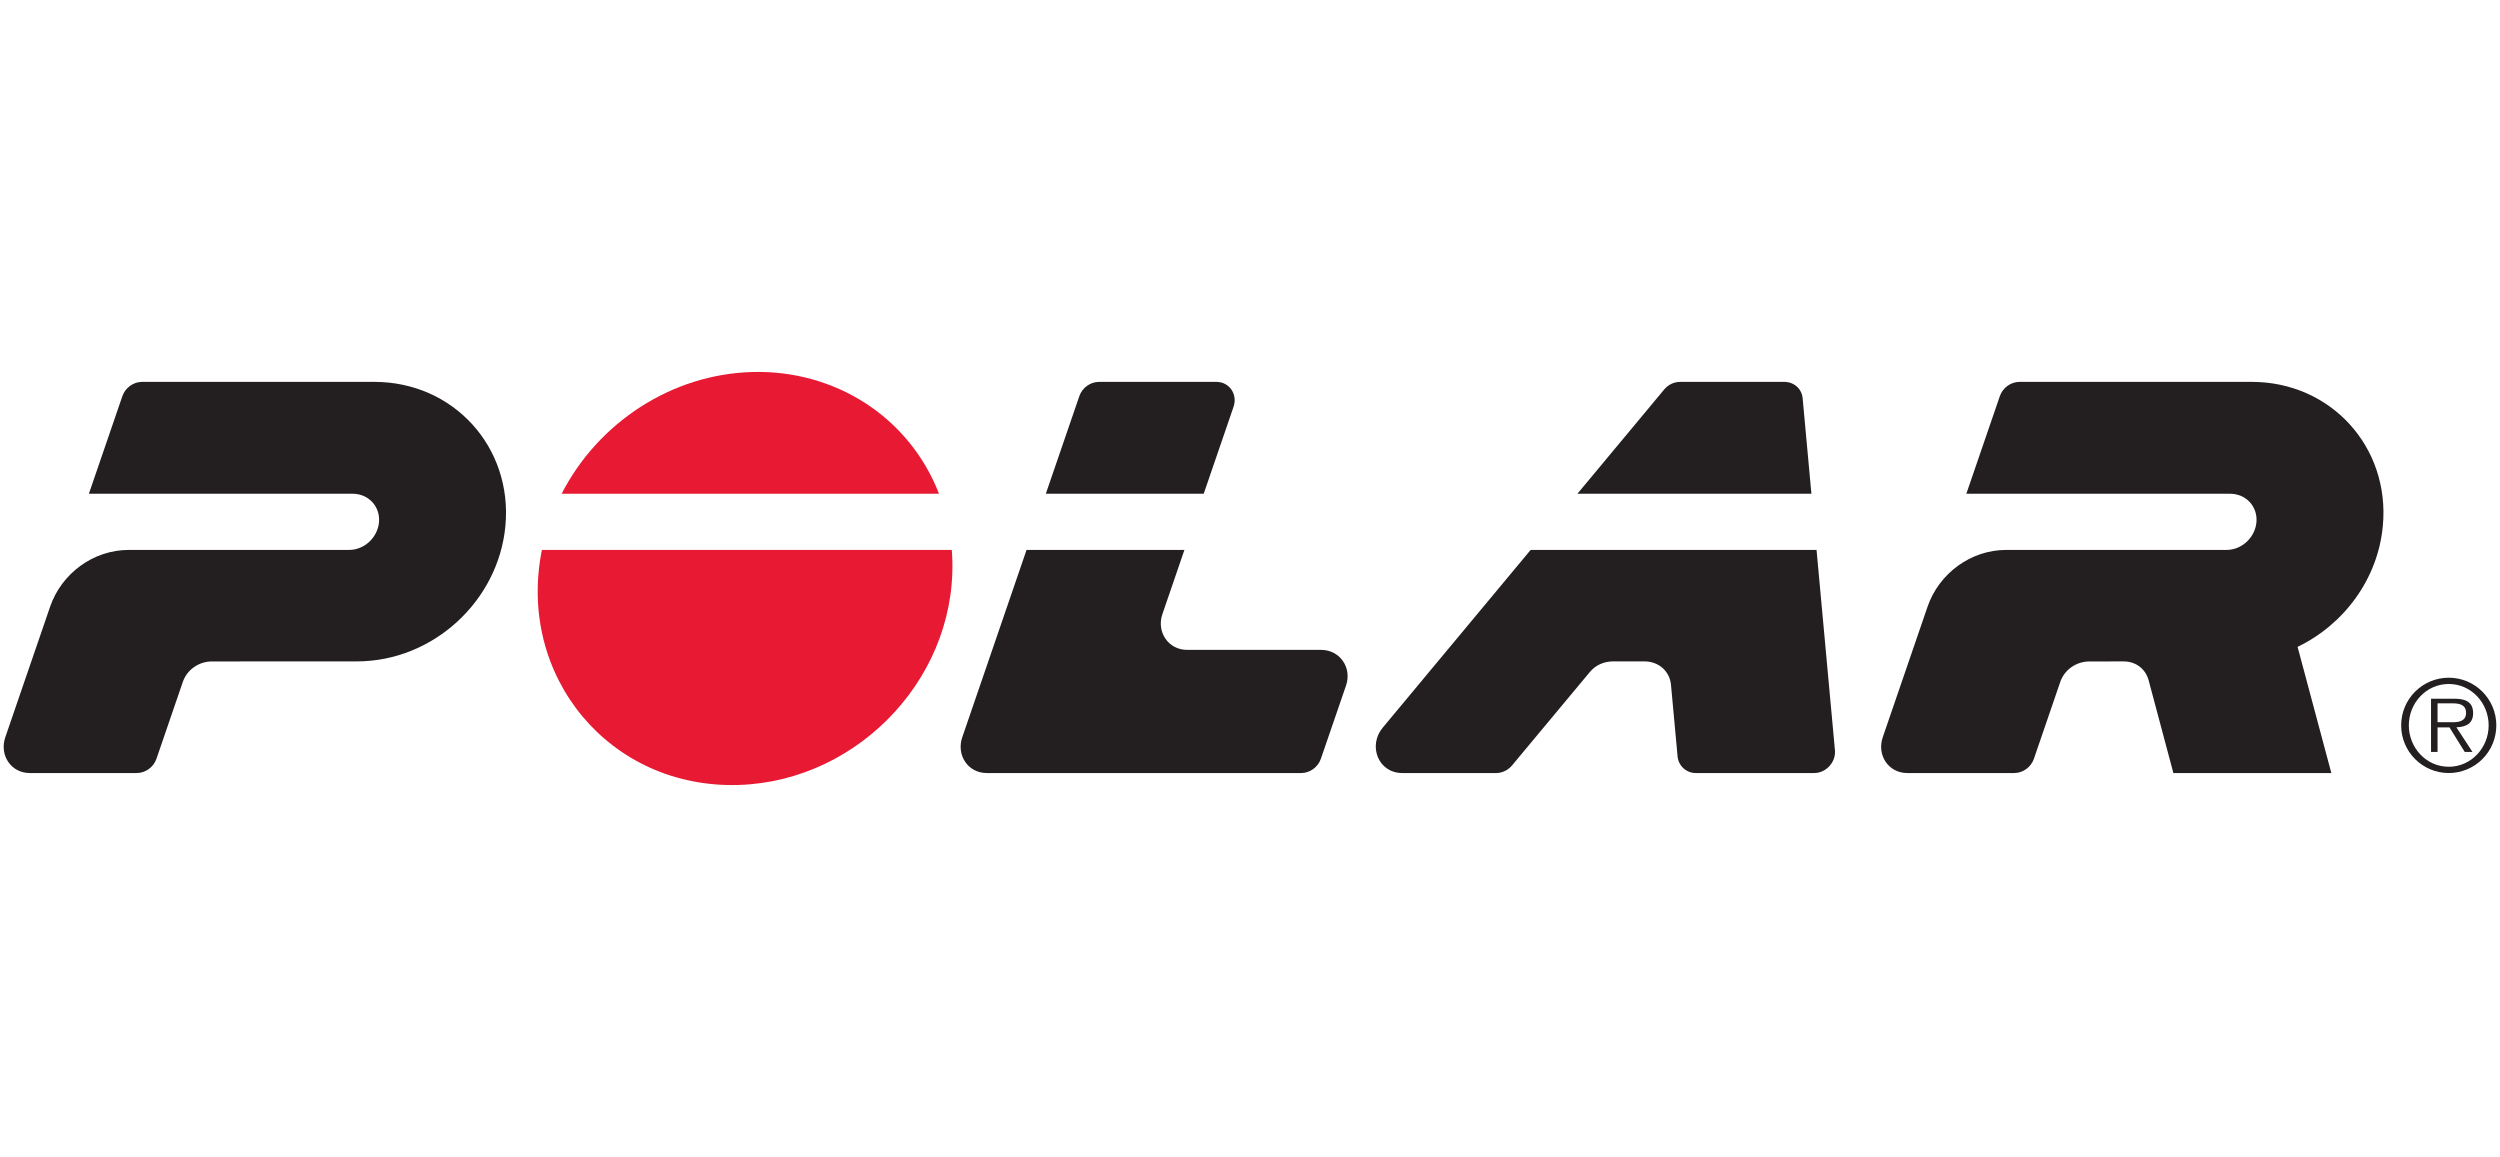 <?xml version="1.0" encoding="UTF-8"?>
<svg xmlns="http://www.w3.org/2000/svg" width="121" height="56" viewBox="0 0 121 56" fill="none">
  <path d="M117.978 34.956V34.042H118.714C119.028 34.042 119.357 34.105 119.357 34.5C119.357 34.895 119.028 34.956 118.714 34.956H117.978ZM119.698 34.461C119.672 33.916 119.233 33.818 118.786 33.818H117.662V36.392H117.978V35.206H118.556L119.291 36.392H119.667L118.89 35.202C119.38 35.181 119.722 35.01 119.698 34.461ZM118.52 37.111C117.421 37.111 116.587 36.183 116.587 35.109C116.587 34.033 117.421 33.105 118.52 33.105C119.617 33.105 120.451 34.033 120.451 35.109C120.451 36.183 119.616 37.111 118.52 37.111ZM118.52 32.801C117.247 32.801 116.216 33.833 116.216 35.109C116.216 36.383 117.247 37.415 118.52 37.415C118.822 37.415 119.122 37.355 119.401 37.239C119.68 37.124 119.934 36.954 120.148 36.74C120.362 36.526 120.531 36.272 120.647 35.992C120.762 35.712 120.822 35.412 120.822 35.109C120.822 33.834 119.792 32.801 118.52 32.801Z" fill="#231F20"></path>
  <path d="M46.067 26.616C46.532 32.565 41.657 37.809 35.752 37.992C29.511 38.185 24.995 32.73 26.228 26.616H46.067M45.448 23.897C43.99 20.146 40.38 17.902 36.424 18.005C32.518 18.106 28.954 20.444 27.183 23.897H45.448Z" fill="#E71933"></path>
  <path d="M6.234 26.616H16.898C17.634 26.616 18.274 26.017 18.343 25.282C18.413 24.514 17.835 23.897 17.066 23.897H4.302L5.923 19.173C6.062 18.77 6.451 18.483 6.88 18.483H18.117C21.943 18.483 24.816 21.635 24.462 25.451C24.124 29.105 20.944 32.01 17.282 32.011L10.262 32.014C9.61 32.014 9.047 32.425 8.848 33.006L7.573 36.723C7.434 37.127 7.047 37.415 6.618 37.415H1.443C0.527 37.415 -0.038 36.542 0.256 35.684L2.425 29.366C2.978 27.753 4.518 26.616 6.234 26.616ZM105.192 37.415L103.996 32.934C103.844 32.367 103.368 32.013 102.789 32.013L101.131 32.014C100.478 32.014 99.916 32.425 99.716 33.007L98.442 36.723C98.303 37.127 97.915 37.415 97.486 37.415H92.312C91.396 37.415 90.83 36.542 91.125 35.684L93.293 29.366C93.847 27.753 95.386 26.616 97.103 26.616H107.766C108.503 26.616 109.143 26.017 109.211 25.282C109.282 24.514 108.704 23.897 107.934 23.897H95.171L96.792 19.173C96.93 18.77 97.319 18.483 97.749 18.483H108.986C112.812 18.483 115.685 21.635 115.33 25.451C115.092 28.029 113.44 30.232 111.203 31.308L112.837 37.415H105.192Z" fill="#231F20"></path>
  <path d="M58.26 23.897L59.704 19.688C59.909 19.091 59.509 18.483 58.871 18.483H53.197C52.768 18.483 52.378 18.77 52.24 19.173L50.618 23.897H58.26ZM62.977 37.415H47.76C46.844 37.415 46.279 36.542 46.573 35.684L49.685 26.616H57.326L56.26 29.723C55.965 30.581 56.543 31.454 57.458 31.454H63.941C64.858 31.454 65.442 32.324 65.148 33.181L63.931 36.723C63.793 37.127 63.406 37.415 62.977 37.415M80.551 18.846L76.347 23.897H87.672L87.248 19.276C87.205 18.81 86.824 18.483 86.359 18.483H81.324C81.024 18.483 80.742 18.617 80.551 18.846M82.081 37.415H87.806C88.381 37.415 88.863 36.89 88.811 36.312L87.921 26.616H74.083L66.924 35.219C66.198 36.091 66.706 37.415 67.87 37.415H72.418C72.718 37.415 73.002 37.266 73.191 37.037L76.95 32.523C77.224 32.194 77.633 32.012 78.063 32.012H79.599C80.266 32.012 80.814 32.475 80.876 33.146L81.194 36.605C81.213 36.828 81.314 37.034 81.479 37.184C81.643 37.334 81.858 37.417 82.081 37.415" fill="#231F20"></path>
</svg>
